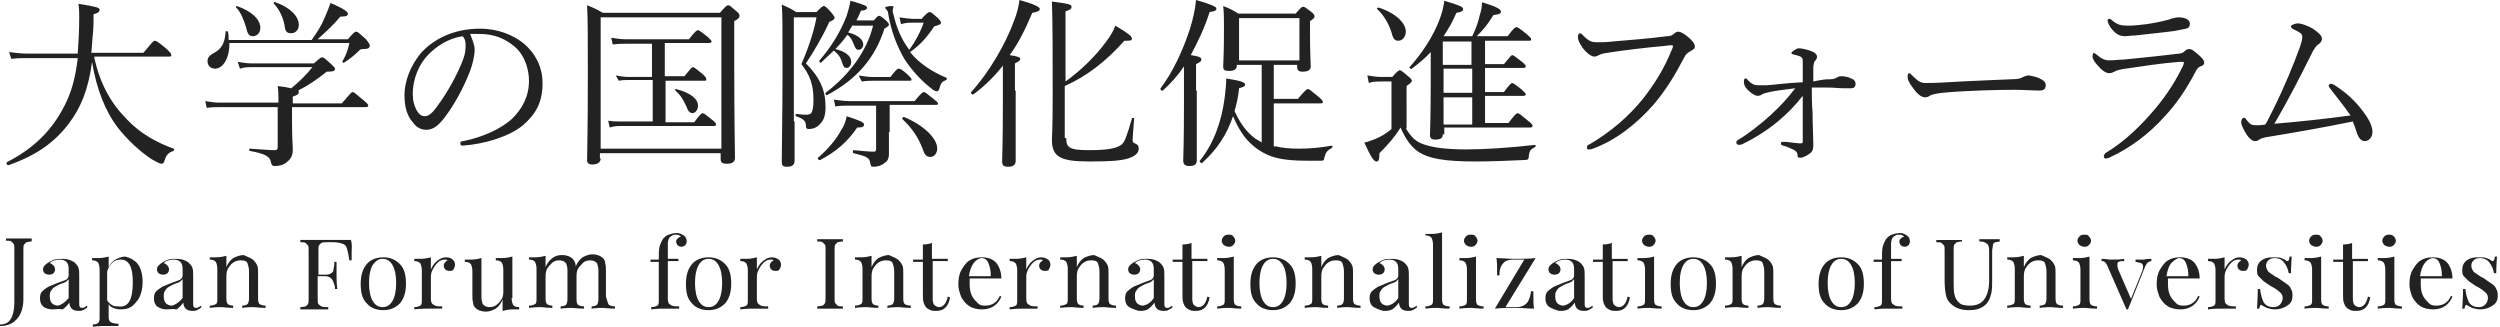 <svg id="レイヤー_1" xmlns="http://www.w3.org/2000/svg" viewBox="0 0 331.3 43.3"><style>.st0{fill:#222}</style><path class="st0" d="M12.5 7.7c.8 3.5 2.2 6 4.4 8.2 1.7 1.8 3.9 3 6.1 3.8.1 0 .1.2 0 .3-.7.2-1 .6-1.2 1.3-.1.3-.2.4-.4.4s-.6-.2-1.3-.6c-1.7-1.1-3.4-2.8-4.5-4.2-1.6-2.1-2.8-5-3.4-8.7-.5 3.7-1.5 6.1-3.1 8.2-1.9 2.5-4.3 4.2-8 5.5-.2 0-.3-.3-.2-.4 3.7-1.9 6-4.3 7.6-7.4.9-1.7 1.5-3.7 1.8-6.4H3.5c-.7 0-1.2 0-2 .1l-.3-.9c.9.1 1.5.2 2.3.2h6.8c.1-1.4.2-3 .2-4.8 0-.6 0-1-.1-1.8 2.4.4 2.8.5 2.8.8 0 .2-.1.4-.8.6 0 .9 0 1.8-.1 2.7s-.1 1.6-.2 2.4H19c1.2-1.4 1.3-1.6 1.5-1.6.2 0 .4.1 1.6 1.1.5.5.6.6.6.8 0 .2-.1.2-.3.2h-9.9zm29.1.7c.8-.7.9-.8 1.1-.8.2 0 .3.1 1.2.9.4.4.5.5.5.6 0 .3-.2.4-1.1.4-1.4 1.1-2.4 1.8-3.8 2.5.1 0 .1.1.1.2 0 .2-.1.4-.8.6v.9h6.5c1.1-1.3 1.3-1.5 1.4-1.5.2 0 .3.1 1.5 1.1.6.5.6.6.6.7s-.1.2-.3.2h-9.8v1.9c0 2.4.1 3 .1 3.8 0 .7-.3 1.2-.7 1.5-.4.4-1 .6-1.7.6-.3 0-.4-.1-.5-.5-.1-.7-.6-1.1-2.8-1.5-.1 0-.1-.3 0-.3 1.6.1 2.6.2 3.3.2.3 0 .4-.1.4-.4v-5.3H29c-.5 0-1 0-1.6.1l-.2-.9c.7.1 1.2.2 1.8.2h7.9c0-1.2 0-1.5-.1-2.2.8.1 1.4.2 1.8.3 1.2-1 2-1.8 2.8-2.8h-8c-.6 0-1 0-1.6.2l-.3-.9c.7.1 1.1.2 1.8.2h8.3zM30.4 5.8c0 2-.9 3.3-1.9 3.3-.6 0-1-.4-1-1 0-.4.2-.7.7-1 1.2-.6 1.6-1.4 1.7-2.9 0-.1.2-.1.3 0 .1.4.1.7.1 1.1h11c.7-1 1.3-1.9 1.7-2.9.3-.7.6-1.4.8-2 1.9.8 2.3 1.2 2.3 1.4 0 .3-.2.4-1 .4-.9 1.1-2 2.1-3 3h4c.8-.9.9-1 1.1-1s.3.1 1.3 1c.4.5.5.7.5.8 0 .4-.2.5-.9.5-.3 0-.4.1-.5.2-.5.5-1.2 1.1-2 1.6-.1.1-.3-.1-.2-.2.4-.7.7-1.4.9-2.4H30.4zm2.2-2.2c-.3-1-.7-2-1.3-2.6-.1-.1 0-.2.1-.2 2 .7 3.1 1.8 3.1 2.9 0 .6-.4 1.1-1 1.1-.5 0-.7-.3-.9-1.2zm5.1-.3c-.2-1-.7-2.1-1.4-2.8-.1-.1 0-.3.2-.2 2 .7 3.1 1.9 3.1 3 0 .6-.4 1.1-1 1.1s-.8-.2-.9-1.1zm25.2 3.3c0 .8-.3 2-.6 2.8-.9 2.3-2.1 4.5-3.4 6.2-.7.9-1.4 1.6-2.4 1.6-.7 0-1.3-.3-1.8-1-.7-.8-1.1-1.9-1.1-3.6 0-1.8.8-4 2.3-5.7 1.6-1.7 4.2-3.1 7.7-3.1 2.5 0 4.4.9 5.6 1.8 1.9 1.5 2.7 3.5 2.7 5.4 0 2.7-1 4.2-2.6 5.6-1.8 1.5-5.1 2.5-8 2.7-.2 0-.3-.1-.3-.3 0-.2.1-.3.4-.3 2.5-.5 5-1.6 6.5-3 1.3-1.3 2.2-2.9 2.2-5 0-1.4-.5-3.4-2-4.6-1.1-.9-2.5-1.6-4.5-1.6h-1.3c.3.8.6 1.4.6 2.1zm-6.1.6c-1.3 1.3-2.1 3.3-2.1 5.2 0 1 .2 1.6.5 2.2.3.5.6.8 1.1.8.5 0 1-.4 1.7-1.4 1.4-1.9 2.7-4.3 3.4-6.2.3-.8.3-1.4.3-1.9 0-.6-.2-.9-.4-1.1-2 .3-3.5 1.4-4.5 2.4zM79.6 21c0 .5-.4.8-1.1.8-.5 0-.7-.2-.7-.6 0-1.3.1-3.1.1-11.6 0-4.7 0-6.9-.1-8.9.8.3 1.2.5 2.1 1h15.5c.8-.9.9-1 1.1-1 .2 0 .3.1 1.1.8.4.3.4.5.4.6 0 .2-.1.4-.7.7V8c0 8.3.1 11.8.1 12.9 0 .6-.4.8-1.1.8-.6 0-.8-.2-.8-.6v-.8h-16v.7zm16-18.7h-16v17.4h16V2.3zm-9.2 3.5h-3.6c-.5 0-.9 0-1.6.1L81 5c.7.1 1.2.2 1.8.2h8.5c.8-1 1-1.2 1.2-1.2.1 0 .3.1 1.3.9.4.4.5.5.5.6 0 .1-.1.2-.3.2h-5.9v4.4h2.6c.8-1 1-1.2 1.1-1.2.2 0 .3.1 1.3.9.4.4.5.5.5.7s-.1.2-.3.2h-5.1v5.5H92c.8-1.1 1-1.2 1.1-1.2.2 0 .3.1 1.3.9.4.3.5.5.5.6s-.1.2-.3.2H82.3c-.5 0-.9 0-1.5.2l-.2-.9c.7.1 1.2.1 1.8.1h4.1v-5.5h-3.1c-.5 0-.9 0-1.4.1l-.4-.7c.6.1 1.1.2 1.7.2h3.1V5.8zm4.6 8.4c-.4-.9-.8-1.6-1.5-2.2-.1-.1 0-.2.1-.2 1.9.5 2.9 1.3 2.9 2.2 0 .5-.3 1-.8 1-.3-.1-.5-.2-.7-.8zm14.3 1.9v5.2c0 .6-.4.8-1 .8s-.7-.2-.7-.7c0-2.1.1-6.5.1-12.1 0-6 0-7.3-.1-8.7.8.4 1.2.5 1.9 1h2.7c.7-.7.8-.8 1-.8.1 0 .3.1 1 .9.3.4.4.5.4.7 0 .1-.2.3-.7.5-.9 2-2.1 4-3.1 5.5 1.9 1.9 2.6 3.6 2.6 5.8 0 1-.2 1.7-.7 2.2-.4.5-1 .7-1.5.7-.3 0-.4-.1-.4-.4 0-.6-.2-.9-1.3-1.3-.1 0-.1-.3 0-.3.8.1 1.1.1 1.4.1.3 0 .5-.1.6-.2.2-.3.3-.8.3-1.8 0-2-.5-3.3-1.6-4.7 1-2.3 1.7-4.5 2-6.2h-3v13.8zm3.1 4.8c1.3-1.1 2.4-2.4 3.1-3.7.4-.6.6-1.2.7-1.8 1.8.6 2.3.8 2.3 1.1s-.2.4-.9.4c-1.3 1.9-2.8 3.2-4.9 4.3-.2.1-.4-.2-.3-.3zM113 3.3c-.2.3-.4.7-.6 1 1.2.3 2 .9 2 1.6 0 .4-.3.7-.6.7s-.4-.1-.6-.6c-.3-.7-.4-1-.9-1.4-.5.7-1 1.3-1.6 1.9 1.3.3 2.1.9 2.1 1.7 0 .5-.3.8-.6.8s-.4-.1-.6-.7c-.2-.7-.5-1.1-1.1-1.6-.5.5-1.1 1-1.7 1.6-.1.1-.3-.2-.2-.3 1.5-1.7 2.8-3.8 3.6-5.9.2-.7.4-1.3.5-2 1.8.5 2.2.7 2.2.9 0 .2-.2.4-.8.4-.2.5-.4.9-.6 1.3h2.3c.5-.6.6-.6.7-.6s.2 0 .9.6c.3.3.4.4.4.6 0 .1-.1.2-.6.5-1.2 3.8-3.6 6.7-7.6 8.8-.1.1-.3-.2-.2-.3 3.2-2.4 5.5-5.6 6.3-8.9H113zm4.8 14.2v2.9c0 .6-.2 1-.6 1.2-.3.3-.9.5-1.4.5-.4 0-.4-.1-.5-.6-.1-.6-.5-.8-2.2-1.2-.1 0-.1-.4 0-.4 1.2.1 2 .2 2.7.2.2 0 .3-.1.3-.3V14h-3.6c-.6 0-1.1 0-1.8.1l-.2-.9c.8.1 1.4.2 2.1.2h8.6c.9-1.1 1.1-1.2 1.2-1.2.2 0 .3.1 1.3.9.5.4.6.5.6.6 0 .2-.1.2-.3.2h-6.1v3.6zm-4-7.5c.7.1 1.2.2 1.8.2h2.4c.7-.9.9-1.1 1.1-1.1.2 0 .4.1 1.2.8.3.3.5.5.5.6 0 .2-.1.2-.3.2h-4.7c-.5 0-.9 0-1.6.1l-.4-.8zm8.4-7.6c.7-.7.8-.8 1-.8.2 0 .3.1 1.1.8.3.3.4.5.4.6 0 .2-.2.3-.9.5-1 1.5-1.9 2.5-3.2 3.4 1.2 1.5 2.9 2.6 4.8 3.4.1 0 .1.2 0 .3-.5.2-.7.3-.9 1.1-.1.3-.2.4-.3.4-.2 0-.5-.1-.8-.4-1.3-1-2.5-2.3-3.5-3.8-1-1.7-1.8-3.7-2.2-6.1 0-.2-.1-.4-.2-.5-.1-.1-.2-.2-.2-.3 0-.1.5-.2.8-.2.2 0 .3 0 .3.1s-.1.3-.1.5c0 .1 0 .3.1.5.4 1.8 1.1 3.4 2.1 4.7.8-1.1 1.5-2.4 1.9-3.6H121c-.6 0-.9 0-1.6.2l-.2-.9c.9.1 1.2.2 1.9.2h1.1zm.1 17.4c-.6-1.6-1.5-2.9-2.7-4-.1-.1 0-.3.2-.3 2.6 1.1 4.4 2.8 4.4 4.2 0 .6-.4 1.1-.9 1.1s-.8-.3-1-1zm12.3-7.8v9.3c0 .6-.4.8-1 .8s-.8-.2-.8-.7c0-.5.1-2.2.1-7.9V8.7c-1.1 1.4-2.4 2.7-3.9 3.8-.1.1-.4-.1-.3-.3 2.3-2.5 4.6-6.4 5.7-9.5.4-1 .6-1.9.7-2.7 1.8.5 2.7.9 2.7 1.2 0 .2-.3.4-1 .5-.9 2.1-1.8 4-3 5.6 1.2.2 1.4.3 1.4.5s-.1.3-.7.6V12zm6.7 6.3c0 1.2.3 1.6 3 1.6 2.8 0 3.8-.3 4.4-.8.3-.3.6-.9 1.3-3.4 0-.1.3-.1.3 0-.1 1.5-.2 2.3-.2 2.7 0 .4 0 .5.3.6.4.2.5.3.5.7 0 .6-.5 1-1.4 1.3-1 .3-2.4.4-5.1.4-3.9 0-5-.6-5-2.9 0-.4.1-1.5.1-5.7 0-5.8 0-9.4-.1-12.6 2.3.3 2.6.4 2.6.7 0 .2-.1.4-.8.6v9.3c2.1-1.5 4.1-3.5 5.4-5.3.6-.8 1-1.5 1.2-2.1 1.7 1 2.2 1.4 2.2 1.7 0 .3-.2.3-1 .3-2.5 2.8-5 4.7-7.9 6v6.9zm17.3-6.3v9.2c0 .6-.3.8-1 .8-.5 0-.8-.2-.8-.7 0-.5.1-2.2.1-7.8V8.8c-.8 1.2-1.8 2.3-2.8 3.2-.1.1-.4-.1-.3-.3 1.6-2.1 3-5.1 3.9-7.9.4-1.3.7-2.6.8-3.8 1.8.5 2.7.9 2.7 1.1 0 .3-.2.4-.9.5-.7 2.2-1.6 4-2.5 5.7 1.2.2 1.4.3 1.4.6 0 .2-.1.3-.7.6V12zm10.5 7.4c.8.2 1.8.3 3 .3 1.4 0 2.7-.1 4.4-.4.1 0 .1.2 0 .3-.7.4-.8.6-1 1.3 0 .3-.1.4-.4.4h-1.8c-3.4 0-5-.4-6.6-1.5-1.4-1-2.3-2.1-3.3-4.4-.8 2.4-2.1 4.4-4.1 6.2-.1.1-.4-.2-.3-.3 1.8-2.2 2.9-5.2 3.3-8.4.1-.9.2-1.7.2-2.5 1.9.3 2.5.5 2.5.8 0 .2-.1.3-.8.5-.1 1.1-.3 2-.6 3 .8 1.8 1.7 2.9 2.8 3.7.3.2.6.3.8.5V8.6h-3.3v.1c0 .5-.4.7-1 .7s-.8-.1-.8-.6c0-.6.1-1.5.1-4.9 0-1.5 0-2.1-.1-3.1.8.3 1.2.5 2 1h7.6c.7-.8.8-.9 1-.9.2 0 .3.1 1.1.7.4.3.4.5.4.6 0 .1-.1.3-.6.6v1.5c0 2.8.1 4.1.1 4.5 0 .5-.4.7-1.1.7-.5 0-.7-.2-.7-.6v-.3h-3.1v4.5h3.2c1-1.2 1.2-1.3 1.3-1.3.2 0 .3.1 1.4 1 .5.4.6.6.6.7 0 .2-.1.2-.3.2h-6.2v5.7zm3.1-17h-8V8h8V2.4zM186.3 17c.7 1.2 1.4 1.8 2.3 2.1 1.1.4 2.7.7 5.8.7 2.2 0 5.6-.2 9-.6.1 0 .2.2 0 .3-.6.3-.7.5-.8 1.1 0 .5-.1.6-.5.6-1.8.1-4.8.2-6.6.2-4.1 0-6.1-.4-7.4-1.2-1-.6-1.8-1.7-2.5-3.3-.8 1.3-1.6 2.2-2.8 3.4 0 .9-.1 1.1-.4 1.1-.3 0-.7-.5-1.6-2.5.5-.1.9-.3 1.5-.5.7-.3 1.4-.7 2.1-1.3v-6.3H183c-.6 0-1.1 0-1.6.2l-.2-1c.7.1 1.2.2 1.9.2h1.4c.7-.8.9-.9 1-.9.1 0 .3.1 1.1.8.4.3.5.5.5.6s-.1.3-.7.7V17zm-1.9-12.7c-.3-1-1-2.3-1.9-3.1-.1-.1.1-.2.2-.2 2.4.8 3.6 2.1 3.6 3.2 0 .6-.4 1.2-1 1.2-.5 0-.7-.3-.9-1.1zm6.8 13.5c0 .5-.3.7-1 .7-.5 0-.7-.2-.7-.6 0-.5.1-2.1.1-7.1V6.9c-.7.8-1.6 1.5-2.5 2.2-.1.1-.4-.1-.3-.2 1.7-1.9 3.2-4.2 4-6.4.3-.8.5-1.6.6-2.4 2 .6 2.5.8 2.5 1.1 0 .3-.3.4-.9.5-.5 1.2-1.1 2.2-1.7 3.1h3.8c.5-1 .8-1.9 1-2.8.2-.6.3-1.2.3-1.7 1.7.5 2.5.9 2.5 1.2 0 .3-.2.4-1 .5-.7 1.2-1.4 2-2.2 2.8h4.1c.8-1.1 1-1.2 1.2-1.2.1 0 .3.1 1.3.9.4.4.6.5.6.7 0 .2-.1.2-.3.2h-5.8v3.1h2.5c.8-1 1-1.2 1.1-1.2.1 0 .3.1 1.3.9.4.3.5.5.5.6 0 .1-.1.2-.3.2h-5.1v3.2h2.5c.8-1.1 1-1.2 1.1-1.2.1 0 .3.1 1.3.9.4.4.5.5.5.6 0 .1-.1.2-.3.2h-5.1v3.6h3.1c.9-1.2 1.1-1.3 1.2-1.3.2 0 .3.1 1.4 1 .5.4.6.5.6.7 0 .1-.1.2-.3.2h-11.4v.9zm0-12.3v3.1h3.8V5.5h-3.8zm3.9 6.8V9.1h-3.8v3.2h3.8zm0 4.2v-3.6h-3.8v3.6h3.8zm15.2 3c0-.2.1-.3.4-.4 2.7-1.6 5.1-3.6 7.1-6.1 1.7-2.2 2.8-4.1 3.7-6.3.1-.2.2-.4.2-.6 0-.1-.1-.1-.2-.1s-.4 0-1 .1c-2.4.2-5.6.6-7.5.9-.7.1-.9.2-1.1.3-.2.1-.4.2-.6.2-.4 0-1-.4-1.6-1.2-.4-.6-.6-1-.6-1.4 0-.4.2-.5.3-.5.1 0 .3.2.5.4.7.7 1.1.8 1.7.8.6 0 1.2 0 2.1-.1 2.4-.2 4.9-.4 7.2-.7.4 0 .7-.1.9-.3.2-.2.4-.3.6-.3.3 0 .7.2 1.3.7.6.5.9.9.9 1.3 0 .3-.3.4-.6.6-.4.2-.6.4-.8.8-1.2 2.3-2.4 4.3-4.1 6.3-2.3 2.6-5 4.7-8 5.8-.2.1-.4.1-.5.1-.2.1-.3-.1-.3-.3zm32.3-9c.3 0 .6-.1.8-.2.1-.1.3-.2.6-.2.4 0 1 .1 1.3.3.4.1.6.4.6.7 0 .4-.2.6-.6.6h-.8c-.8 0-1.5-.1-2.4-.1h-2c0 1.1 0 2.1.1 3.3 0 1.6.1 3.4.1 4.1 0 .6 0 .9-.3 1.2-.3.3-1 .7-1.4.7-.3 0-.4 0-.4-.4 0-.3-.2-.5-.6-.7-.4-.2-.9-.4-1.3-.5-.2 0-.3-.2-.3-.3 0-.1.1-.2.2-.2h.5c.8.1 1.6.2 1.8.2.3 0 .4 0 .4-.2v-6.1c-1 1.3-2.1 2.4-3.3 3.4-1.3 1.1-3.2 2.3-4.7 3-.2.1-.4.1-.5.1-.1 0-.3-.1-.3-.3 0-.2.1-.3.3-.4 1.2-.7 3-2.1 4.3-3.3 1.4-1.3 2.2-2.2 3.2-3.5-1.5.2-2.5.3-3.4.5-.5.1-.8.2-1 .3-.1.1-.3.2-.6.2s-.8-.3-1.3-.8c-.4-.4-.5-.7-.5-1.1 0-.3.1-.4.2-.4s.2 0 .3.2c.6.6.9.7 1.4.7h1.1c1.5-.1 2.6-.3 4.8-.4V8.2c0-.4 0-.5-.3-.7-.2-.1-.6-.2-1-.3-.1 0-.2-.1-.2-.2s.2-.2.3-.3c.3-.2.5-.3.7-.3.4 0 1.2.2 1.7.4s.7.5.7.7c0 .2-.1.4-.3.6-.1.1-.1.2-.2.7v2c1-.2 1.4-.3 2.3-.3zm12.5 2.4c-.5 0-1.1-.5-1.7-1.4-.3-.4-.6-.9-.6-1.2 0-.3 0-.6.2-.6.1 0 .2.1.4.3.8.8 1.2 1 1.7 1s1.4 0 3-.1c3.3-.2 6.5-.3 8.5-.4.8 0 1.2-.1 1.5-.3.2-.1.5-.2.7-.2.2 0 .6.1 1 .2 1.1.4 1.3.7 1.3 1.1 0 .5-.3.7-.8.7-.9 0-2.2-.1-3.4-.1-2.1 0-6.4.1-9.5.4-.8.1-1.4.2-1.7.4-.1.1-.3.2-.6.2zm23.7 7.8c0-.1.1-.3.2-.4 2.5-1.5 4.7-3.6 6.7-6 1.5-1.8 2.7-3.7 3.6-5.6.1-.2.1-.4.1-.4 0-.1 0-.1-.1-.1h-.5c-2.6.2-5 .6-7.1.9-.7.1-1.2.2-1.5.4-.2.1-.4.2-.7.2-.4 0-1-.4-1.4-.9-.5-.5-.8-1-.8-1.3 0-.3.1-.5.2-.5 0 0 .1.1.3.2.7.6 1.1.8 1.8.8.6 0 1.2-.1 1.8-.1 2-.2 5-.5 7.4-.8.2 0 .5-.1.7-.3.1-.1.3-.3.6-.3.4 0 .7.3 1.4.9.4.4.6.6.6.9 0 .3-.2.4-.5.5-.3.1-.5.4-.7.8-1.1 2.1-2.4 4.1-4.1 5.9-1.9 2.1-4.4 4.1-7.3 5.4-.2.1-.4.1-.5.1 0 0-.2 0-.2-.3zm11.4-17.6c0 .4-.1.6-.5.7l-1.5.3c-1.4.2-3.6.4-5.2.6-.5 0-1.1.1-1.4.1-.7 0-1.2-.3-1.7-.9-.3-.3-.6-.9-.6-1.2 0-.1.1-.2.2-.2s.2 0 .4.2c.7.6 1.2.7 2.1.7.4 0 .8 0 1.6-.1 1.2-.1 2.7-.4 3.8-.7.3-.1.5-.2.7-.2.2-.1.5-.1.7-.1.7 0 1.4.3 1.4.8zM309 12c-.3-.4-.4-.5-.4-.6s.1-.3.3-.3c.2 0 .3.1.5.2 1.9 1.2 3.2 2.6 4.2 4.1.6.9.8 1.6.8 2.1 0 .7-.5 1.2-1 1.2s-.8-.4-1-.9c-.2-.6-.4-1.2-.6-1.7-3.9.8-7.9 1.5-11.6 2.1-.4.1-.7.2-.8.3-.1.1-.3.2-.6.2s-.8-.4-1.1-.9c-.3-.5-.7-1.2-.7-1.6 0-.4.2-.6.4-.6.1 0 .2.1.4.4.4.5.6.6 1.2.6.3 0 .7 0 1.2-.1.4-.6.6-1.2.9-1.7 1.7-3.4 2.9-6.4 3.7-8.6.2-.6.3-1 .3-1.3 0-.2-.1-.5-.4-.6-.2-.2-.6-.3-.9-.5-.1-.1-.2-.1-.2-.3 0-.2.6-.4.9-.4.5 0 1.3.3 2 .7.7.5 1.2.9 1.2 1.3s-.2.6-.5.8c-.2.1-.6.6-1 1.5-1.6 3.2-3.1 6.1-4.8 9 3.5-.3 6.4-.6 10.1-1.1-1-1.4-1.8-2.4-2.5-3.3zM0 43c.6 0 1.1-.2 1.4-.7.3-.4.5-1.2.5-2.2V33c0-.3 0-.6-.1-.7l-.3-.3c-.1-.1-.4-.1-.7-.1v-.3h3.4v.4c-.3 0-.6.1-.7.1l-.3.3c-.1.1-.1.4-.1.7v6.6c0 .6-.1 1-.2 1.4-.2.6-.5 1.1-1 1.5-.5.4-1.1.6-1.9.6V43zm5.7-2.4c-.3-.3-.4-.6-.4-1.1 0-.4.1-.7.3-.9s.5-.4.8-.6c.3-.1.7-.3 1.2-.5s.9-.3 1.1-.4c.2-.1.4-.3.4-.6v-.8c0-.5-.1-.8-.3-1-.2-.2-.5-.3-.9-.3-.6 0-1.1.2-1.3.5.2 0 .3.1.5.3.1.1.2.3.2.5s-.1.4-.2.5c-.1.1-.3.2-.6.2s-.4-.1-.6-.2c-.1-.1-.2-.3-.2-.5s.1-.4.2-.5.3-.3.5-.4c.2-.1.5-.3.8-.4s.7-.1 1.1-.1c.7 0 1.2.2 1.6.5.2.2.4.4.5.7.1.3.1.6.1 1.1v3.6c0 .2 0 .4.1.5.1.1.2.1.3.1.1 0 .2 0 .3-.1.1 0 .2-.1.3-.2l.1.2c-.2.2-.4.3-.6.4-.2.1-.4.1-.6.1-.4 0-.7-.1-.9-.3-.2-.2-.3-.5-.3-.8-.3.4-.6.7-.9.9-.5-.1-.9 0-1.4 0-.5 0-1-.2-1.2-.4zm3.4-1.1V37l-.3.3c-.1.1-.4.2-.7.3-.3.1-.6.3-.8.4-.2.1-.4.3-.5.5-.2.2-.2.5-.2.8 0 .4.1.7.3.9.2.2.5.3.8.3.4-.1.9-.4 1.4-1zm8.6-5c.4.2.7.6.9 1.1.2.5.3 1.1.3 1.7 0 .7-.1 1.3-.3 1.8-.2.6-.6 1-1 1.4-.5.4-1 .5-1.7.5-.3 0-.7-.1-.9-.2-.3-.1-.5-.3-.6-.5V42c0 .4.1.6.3.7.2.1.5.2 1 .2v.3h-1.9c-.2 0-.7 0-1.5.1V43c.3 0 .6-.1.7-.2.1-.1.2-.3.2-.6v-6.5c0-.4-.1-.7-.2-.9-.2-.2-.4-.3-.8-.3v-.3h.8c.6 0 1-.1 1.4-.2v1.4c.2-.4.5-.8.9-1 .4-.2.8-.4 1.3-.4.3.1.8.2 1.1.5zm-.1 2.9c0-2-.5-3-1.6-3-.4 0-.8.1-1.1.4-.3.3-.6.7-.7 1.2v3.8c.1.2.3.4.6.6s.5.2.9.2c1.3.2 1.9-.9 1.9-3.2zm3.2 3.2c-.3-.3-.4-.6-.4-1.1 0-.4.1-.7.3-.9s.5-.4.8-.6c.3-.1.7-.3 1.2-.5s.9-.3 1.1-.4c.2-.1.4-.3.4-.6v-.8c0-.5-.1-.8-.3-1-.2-.2-.5-.3-.9-.3-.6 0-1.1.2-1.3.5.2 0 .3.1.5.3.1.1.2.3.2.5s-.1.4-.2.5c-.1.1-.3.2-.6.2s-.4-.1-.6-.2c-.1-.1-.2-.3-.2-.5s.1-.4.2-.5.3-.3.5-.4c.2-.1.5-.3.8-.4s.7-.1 1.1-.1c.7 0 1.2.2 1.6.5.2.2.4.4.5.7.1.3.1.6.1 1.1v3.6c0 .2 0 .4.1.5.1.1.2.1.3.1.1 0 .2 0 .3-.1.1 0 .2-.1.3-.2l.1.2c-.2.2-.4.3-.6.4-.2.1-.4.1-.6.1-.4 0-.7-.1-.9-.3-.2-.2-.3-.5-.3-.8-.3.4-.6.7-.9.9-.5-.1-.9 0-1.4 0-.5 0-.9-.2-1.2-.4zm3.4-1.1V37l-.3.3c-.1.1-.4.2-.7.3-.3.1-.6.3-.8.4-.2.1-.4.3-.5.5-.2.2-.2.5-.2.8 0 .4.1.7.3.9.2.2.5.3.8.3.4-.1.9-.4 1.4-1zm9.5-4.9c.2.2.3.4.4.6.1.3.1.6.1 1v3.4c0 .4.1.6.2.7.2.1.4.2.8.2v.3c-.8 0-1.4-.1-1.6-.1s-.8 0-1.5.1v-.3c.3 0 .6-.1.7-.2.1-.1.2-.4.2-.7V36c0-.5-.1-.8-.2-1.1-.1-.3-.4-.4-.9-.4-.4 0-.7.1-1 .3s-.5.5-.7.8c-.2.4-.2.8-.2 1.2v2.8c0 .4.1.6.2.7.1.1.4.2.7.2v.3c-.8 0-1.3-.1-1.5-.1s-.8 0-1.6.1v-.3c.4 0 .6-.1.8-.2.2-.1.2-.4.2-.7v-4c0-.4-.1-.7-.2-.9-.2-.2-.4-.3-.8-.3v-.3h.8c.6 0 1-.1 1.4-.2v1.5c.2-.5.5-.9.9-1.2.4-.2.9-.4 1.4-.4.6.3 1.1.4 1.4.8zm12.9-1.2v1.1h-.3c-.1-.7-.2-1.1-.3-1.5s-.3-.6-.6-.7c-.3-.1-.7-.2-1.2-.2h-.9c-.3 0-.6 0-.7.1s-.2.1-.3.3c-.1.1-.1.4-.1.7v3.2h1c.3 0 .6-.1.7-.2.2-.1.3-.3.3-.5s.1-.4.1-.7v-.3h.3v1.8c0 .4 0 1 .1 1.8h-.3c0-.1 0-.3-.1-.6s-.2-.6-.4-.8-.5-.3-.8-.3h-1v3c0 .3 0 .6.1.7.1.1.2.2.4.3.2.1.5.1.9.1v.3h-3.7v-.3c.3 0 .6-.1.7-.1.1-.1.2-.1.3-.3.1-.1.1-.4.1-.7v-6.4c0-.3 0-.6-.1-.7l-.3-.3c-.1-.1-.4-.1-.7-.1v-.3h6.7c.2.6.1 1.1.1 1.6zM53 35c.6.6.8 1.5.8 2.6 0 1.2-.3 2-.8 2.6-.6.6-1.3.9-2.2.9s-1.7-.3-2.2-.9c-.6-.6-.8-1.4-.8-2.6 0-1.2.3-2 .8-2.6s1.3-.9 2.2-.9 1.6.3 2.2.9zm-3.6.1c-.3.5-.5 1.3-.5 2.4 0 1.1.2 1.9.5 2.4s.7.8 1.3.8 1-.3 1.3-.8.5-1.3.5-2.4c0-1.1-.2-1.9-.5-2.4s-.7-.8-1.3-.8-.9.3-1.3.8zm10.6-.7c.2.2.3.4.3.7 0 .2-.1.4-.2.6-.1.2-.3.2-.6.2-.2 0-.4-.1-.5-.2-.1-.1-.2-.3-.2-.5 0-.3.2-.5.5-.7-.1-.1-.2-.1-.3-.1-.4 0-.7.1-1 .4s-.5.6-.7 1c-.2.4-.2.7-.2 1.1v2.7c0 .4.1.7.4.8.2.2.6.2 1.1.2v.3h-2.1c-.2 0-.8 0-1.6.1v-.3c.4 0 .6-.1.8-.2.2-.1.2-.4.2-.7v-4c0-.4-.1-.7-.2-.9-.2-.2-.4-.3-.8-.3v-.3h.8c.6 0 1-.1 1.4-.2v1.6c.2-.4.4-.8.8-1.1.4-.3.7-.5 1.2-.5.4 0 .7.1.9.3zm7.8 5.1c0 .4.1.7.2.9s.4.3.8.3v.3H68c-.6 0-1 .1-1.4.2v-1.5c-.2.5-.5.9-.9 1.2-.4.2-.8.4-1.3.4-.6 0-1.1-.2-1.4-.5-.2-.2-.3-.4-.3-.7-.1-.3-.1-.6-.1-1v-3.2c0-.4-.1-.7-.2-.9-.2-.2-.4-.3-.8-.3v-.3h.8c.6 0 1-.1 1.4-.2v5c0 .3 0 .6.1.8 0 .2.1.4.3.5.1.1.4.2.7.2.3 0 .7-.1.9-.3.3-.2.5-.5.7-.8s.2-.7.2-1.2v-2.7c0-.4-.1-.7-.2-.9-.2-.2-.4-.3-.8-.3v-.3h.8c.6 0 1-.1 1.4-.2v5.5zm12.9.9c.2.1.4.2.8.2v.3c-.8 0-1.4-.1-1.6-.1s-.8 0-1.5.1v-.3c.3 0 .6-.1.7-.2.1-.1.2-.4.2-.7V36c0-.3 0-.6-.1-.8 0-.2-.1-.4-.3-.5-.1-.1-.4-.2-.7-.2-.3 0-.7.1-.9.3s-.5.5-.7.8c-.2.4-.2.7-.2 1.2v2.9c0 .4.1.6.2.7.2.1.4.2.8.2v.3c-.8 0-1.4-.1-1.6-.1s-.8 0-1.5.1v-.3c.3 0 .6-.1.7-.2.1-.1.2-.4.2-.7V36c0-.3 0-.6-.1-.8 0-.2-.1-.4-.3-.5-.1-.1-.4-.2-.7-.2-.3 0-.7.1-.9.3s-.5.5-.7.8c-.2.4-.2.8-.2 1.2v2.8c0 .4.1.6.2.7.1.1.4.2.7.2v.3c-.8 0-1.3-.1-1.5-.1s-.8 0-1.6.1v-.3c.4 0 .6-.1.8-.2.2-.1.2-.4.2-.7v-4c0-.4-.1-.7-.2-.9-.2-.2-.4-.3-.8-.3v-.3h.8c.6 0 1-.1 1.4-.2v1.5c.2-.5.5-.9.9-1.2.4-.3.8-.4 1.3-.4.6 0 1.1.2 1.4.5.2.2.4.6.4 1 .2-.5.5-.9.9-1.2.4-.2.8-.4 1.3-.4.6 0 1.1.2 1.4.5.2.2.3.4.3.7.1.3.1.6.1 1v3.4c.2.7.3 1 .4 1.1zm9.9-9.2c.3.2.4.5.4.8 0 .2-.1.4-.2.5-.1.1-.3.2-.5.2s-.4-.1-.5-.2c-.1-.1-.2-.3-.2-.5s.1-.3.2-.4c.1-.1.2-.2.4-.2 0-.1-.1-.2-.2-.2-.1-.1-.3-.1-.4-.1-.2 0-.4 0-.5.1-.2.1-.3.2-.4.3-.1.2-.2.4-.2.8v2h1.4v.3h-1.4v5c0 .4.1.7.4.8.2.2.6.2 1.1.2v.3h-2.1c-.2 0-.8 0-1.6.1v-.3c.4 0 .6-.1.8-.2.2-.1.2-.4.2-.7v-5.1h-1.1v-.3h1.1c0-.8 0-1.3.1-1.7.1-.4.3-.8.5-1.1.2-.2.4-.4.7-.5.3-.1.6-.2.9-.2.4-.1.8.1 1.1.3zm5.5 3.8c.6.6.8 1.5.8 2.6 0 1.2-.3 2-.8 2.6-.6.6-1.3.9-2.2.9s-1.7-.3-2.2-.9c-.6-.6-.8-1.4-.8-2.6 0-1.2.3-2 .8-2.6s1.3-.9 2.2-.9 1.6.3 2.2.9zm-3.5.1c-.3.5-.5 1.3-.5 2.4 0 1.1.2 1.9.5 2.4s.7.8 1.3.8 1-.3 1.3-.8.5-1.3.5-2.4c0-1.1-.2-1.9-.5-2.4s-.7-.8-1.3-.8-1 .3-1.3.8zm10.6-.7c.2.2.3.4.3.7 0 .2-.1.4-.2.6-.1.2-.3.2-.6.2-.2 0-.4-.1-.5-.2-.1-.1-.2-.3-.2-.5 0-.3.2-.5.5-.7-.1-.1-.2-.1-.3-.1-.4 0-.7.1-1 .4s-.5.6-.7 1c-.2.4-.2.7-.2 1.1v2.7c0 .4.1.7.4.8.2.2.6.2 1.1.2v.3h-2.1c-.2 0-.8 0-1.6.1v-.3c.4 0 .6-.1.8-.2.2-.1.2-.4.2-.7v-4c0-.4-.1-.7-.2-.9-.2-.2-.4-.3-.8-.3v-.3h.8c.6 0 1-.1 1.4-.2v1.6c.2-.4.4-.8.8-1.1.4-.3.7-.5 1.2-.5.3 0 .6.1.9.3zm8.5-2.4c-.3 0-.6.1-.7.1l-.3.3c-.1.1-.1.4-.1.7v6.4c0 .3 0 .6.1.7l.3.3c.1.1.4.1.7.1v.3h-3.4v-.3c.3 0 .6-.1.7-.1.1-.1.2-.1.3-.3.1-.1.1-.4.1-.7v-6.4c0-.3 0-.6-.1-.7l-.3-.3c-.1-.1-.4-.1-.7-.1v-.3h3.4v.3zm7.5 2.6c.2.2.3.4.4.6.1.3.1.6.1 1v3.4c0 .4.1.6.2.7.2.1.4.2.8.2v.3c-.8 0-1.4-.1-1.6-.1s-.8 0-1.5.1v-.3c.3 0 .6-.1.7-.2.1-.1.2-.4.2-.7V36c0-.5-.1-.8-.2-1.1-.1-.3-.4-.4-.9-.4-.4 0-.7.1-1 .3s-.5.5-.7.8c-.2.4-.2.8-.2 1.2v2.8c0 .4.1.6.2.7.1.1.4.2.7.2v.3c-.8 0-1.3-.1-1.5-.1s-.8 0-1.6.1v-.3c.4 0 .6-.1.8-.2.2-.1.2-.4.2-.7v-4c0-.4-.1-.7-.2-.9-.2-.2-.4-.3-.8-.3v-.3h.8c.6 0 1-.1 1.4-.2v1.5c.2-.5.5-.9.9-1.2.4-.2.9-.4 1.4-.4.6.3 1.1.4 1.4.8zm4.4-.3h2v.3h-2v5c0 .4.1.7.2.8s.4.3.6.3c.3 0 .5-.1.7-.3.2-.2.4-.6.5-1.1l.3.1c-.2 1.2-.8 1.8-1.8 1.8-.3 0-.6 0-.8-.1-.2-.1-.4-.2-.5-.3-.2-.2-.3-.4-.4-.7-.1-.3-.1-.6-.1-1.1v-4.3H121v-.3h1.3v-2c.5 0 .9-.1 1.2-.2v2.1zm9.1 5c-.2.5-.5.9-.9 1.2-.4.3-1 .5-1.6.5-.6 0-1.2-.1-1.7-.4-.5-.3-.8-.7-1.1-1.2-.2-.5-.4-1.1-.4-1.7 0-.7.1-1.4.4-1.9.3-.5.6-1 1.1-1.3s1-.4 1.6-.4c.8 0 1.4.2 1.9.7.4.5.7 1.2.7 2.1h-4.2v.8c0 .6.1 1.1.3 1.5.2.4.5.7.8 1s.7.3 1 .3c.4 0 .8-.1 1.1-.3s.6-.5.8-1l.2.1zm-3.7-4.4c-.3.4-.5 1-.6 1.7h2.9c0-.7-.1-1.2-.3-1.7s-.5-.7-1-.7c-.4.1-.7.3-1 .7zm9.9-.5c.2.2.3.4.3.7 0 .2-.1.4-.2.6-.1.2-.3.2-.6.2-.2 0-.4-.1-.5-.2-.1-.1-.2-.3-.2-.5 0-.3.2-.5.5-.7-.1-.1-.2-.1-.3-.1-.4 0-.7.1-1 .4s-.5.6-.7 1c-.2.4-.2.7-.2 1.1v2.7c0 .4.1.7.4.8.2.2.6.2 1.1.2v.3h-2.1c-.2 0-.8 0-1.6.1v-.3c.4 0 .6-.1.8-.2.2-.1.2-.4.2-.7v-4c0-.4-.1-.7-.2-.9-.2-.2-.4-.3-.8-.3v-.3h.8c.6 0 1-.1 1.4-.2v1.6c.2-.4.4-.8.8-1.1.4-.3.7-.5 1.2-.5.3 0 .6.1.9.3zm7.5.2c.2.2.3.4.4.6.1.3.1.6.1 1v3.4c0 .4.1.6.2.7.2.1.4.2.8.2v.3c-.8 0-1.4-.1-1.6-.1s-.8 0-1.5.1v-.3c.3 0 .6-.1.7-.2.1-.1.2-.4.2-.7V36c0-.5-.1-.8-.2-1.1-.1-.3-.4-.4-.9-.4-.4 0-.7.1-1 .3s-.5.5-.7.8c-.2.4-.2.8-.2 1.2v2.8c0 .4.1.6.2.7.1.1.4.2.7.2v.3c-.8 0-1.3-.1-1.5-.1s-.8 0-1.6.1v-.3c.4 0 .6-.1.8-.2.2-.1.2-.4.2-.7v-4c0-.4-.1-.7-.2-.9-.2-.2-.4-.3-.8-.3v-.3h.8c.6 0 1-.1 1.4-.2v1.5c.2-.5.5-.9.9-1.2.4-.2.9-.4 1.4-.4.6.3 1.1.4 1.4.8zm3.1 6c-.3-.3-.4-.6-.4-1.1 0-.4.1-.7.3-.9s.5-.4.8-.6c.3-.1.7-.3 1.2-.5s.9-.3 1.1-.4c.2-.1.4-.3.4-.6v-.8c0-.5-.1-.8-.3-1-.2-.2-.5-.3-.9-.3-.6 0-1.1.2-1.3.5.2 0 .3.1.5.3.1.1.2.3.2.5s-.1.4-.2.5c-.1.1-.3.2-.6.2s-.4-.1-.6-.2c-.1-.1-.2-.3-.2-.5s.1-.4.2-.5.3-.3.5-.4c.2-.1.5-.3.8-.4s.7-.1 1.1-.1c.7 0 1.2.2 1.6.5.2.2.4.4.5.7.1.3.1.6.1 1.1v3.6c0 .2 0 .4.1.5.1.1.2.1.3.1.1 0 .2 0 .3-.1.1 0 .2-.1.3-.2l.1.2c-.2.2-.4.3-.6.4-.2.1-.4.1-.6.1-.4 0-.7-.1-.9-.3-.2-.2-.3-.5-.3-.8-.3.4-.6.7-.9.9-.4.2-.7.2-1.2.2-.7-.2-1.1-.4-1.4-.6zm3.4-1.1V37l-.3.3c-.1.1-.4.2-.7.3-.3.1-.6.3-.8.4-.2.1-.4.3-.5.5-.2.2-.2.5-.2.8 0 .4.1.7.3.9.2.2.5.3.8.3.5-.1 1-.4 1.4-1zm5.1-5.2h2v.3h-2v5c0 .4.1.7.2.8s.4.3.6.3c.3 0 .5-.1.7-.3.2-.2.4-.6.5-1.1l.3.1c-.2 1.2-.8 1.8-1.8 1.8-.3 0-.6 0-.8-.1-.2-.1-.4-.2-.5-.3-.2-.2-.3-.4-.4-.7-.1-.3-.1-.6-.1-1.1v-4.3h-1.3v-.3h1.3v-2c.5 0 .9-.1 1.2-.2v2.1zm5.5 5.4c0 .4.1.6.2.7.2.1.4.2.8.2v.3c-.8 0-1.4-.1-1.6-.1-.3 0-.8 0-1.6.1v-.3c.4 0 .6-.1.8-.2.2-.1.2-.4.2-.7v-4c0-.4-.1-.7-.2-.9-.2-.2-.4-.3-.8-.3v-.3h.8c.6 0 1-.1 1.4-.2v5.7zm-.1-8.4c.2.2.3.4.3.6 0 .2-.1.4-.3.6-.2.2-.4.2-.6.2-.2 0-.4-.1-.6-.2-.2-.2-.3-.4-.3-.6 0-.2.1-.4.3-.6.2-.2.4-.2.6-.2.3 0 .5 0 .6.2zm7.5 3.7c.6.6.8 1.5.8 2.6 0 1.2-.3 2-.8 2.6-.6.6-1.3.9-2.2.9s-1.7-.3-2.2-.9c-.6-.6-.8-1.4-.8-2.6 0-1.2.3-2 .8-2.6s1.3-.9 2.2-.9 1.6.3 2.2.9zm-3.5.1c-.3.5-.5 1.3-.5 2.4 0 1.1.2 1.9.5 2.4s.7.8 1.3.8 1-.3 1.3-.8.5-1.3.5-2.4c0-1.1-.2-1.9-.5-2.4s-.7-.8-1.3-.8-1 .3-1.3.8zm11.4-.5c.2.2.3.4.4.6.1.3.1.6.1 1v3.4c0 .4.1.6.2.7.2.1.4.2.8.2v.3c-.8 0-1.4-.1-1.6-.1s-.8 0-1.5.1v-.3c.3 0 .6-.1.7-.2.1-.1.2-.4.2-.7V36c0-.5-.1-.8-.2-1.1-.1-.3-.4-.4-.9-.4-.4 0-.7.1-1 .3s-.5.5-.7.8c-.2.4-.2.8-.2 1.2v2.8c0 .4.1.6.2.7.1.1.4.2.7.2v.3c-.8 0-1.3-.1-1.5-.1s-.8 0-1.6.1v-.3c.4 0 .6-.1.8-.2.2-.1.2-.4.2-.7v-4c0-.4-.1-.7-.2-.9-.2-.2-.4-.3-.8-.3v-.3h.8c.6 0 1-.1 1.4-.2v1.5c.2-.5.5-.9.9-1.2.4-.2.9-.4 1.4-.4.6.3 1.1.4 1.4.8zm3.1 6c-.3-.3-.4-.6-.4-1.1 0-.4.1-.7.3-.9s.5-.4.8-.6c.3-.1.7-.3 1.2-.5s.9-.3 1.1-.4c.2-.1.4-.3.4-.6v-.8c0-.5-.1-.8-.3-1-.2-.2-.5-.3-.9-.3-.6 0-1.1.2-1.3.5.2 0 .3.1.5.3.1.1.2.3.2.5s-.1.4-.2.5c-.1.1-.3.2-.6.2s-.4-.1-.6-.2c-.1-.1-.2-.3-.2-.5s.1-.4.2-.5.3-.3.5-.4c.2-.1.5-.3.8-.4s.7-.1 1.1-.1c.7 0 1.2.2 1.6.5.2.2.4.4.5.7.1.3.1.6.1 1.1v3.6c0 .2 0 .4.1.5.1.1.2.1.3.1.1 0 .2 0 .3-.1.1 0 .2-.1.3-.2l.1.2c-.2.2-.4.3-.6.4-.2.1-.4.1-.6.1-.4 0-.7-.1-.9-.3-.2-.2-.3-.5-.3-.8-.3.4-.6.7-.9.9-.4.2-.7.2-1.2.2-.7-.2-1.1-.4-1.4-.6zm3.4-1.1V37l-.3.3c-.1.1-.4.2-.7.3-.3.1-.6.3-.8.4-.2.1-.4.3-.5.5-.2.2-.2.5-.2.8 0 .4.1.7.3.9.2.2.5.3.8.3.5-.1 1-.4 1.4-1zm5.8.2c0 .4.1.6.2.7.2.1.4.2.8.2v.3c-.8 0-1.4-.1-1.6-.1-.3 0-.8 0-1.6.1v-.3c.4 0 .6-.1.8-.2.2-.1.2-.4.2-.7v-7.3c0-.4-.1-.7-.2-.9-.2-.2-.4-.3-.8-.3V31h.8c.6 0 1-.1 1.4-.2v8.9zm4.5 0c0 .4.1.6.2.7.2.1.4.2.8.2v.3c-.8 0-1.4-.1-1.6-.1-.3 0-.8 0-1.6.1v-.3c.4 0 .6-.1.8-.2.2-.1.2-.4.2-.7v-4c0-.4-.1-.7-.2-.9-.2-.2-.4-.3-.8-.3v-.3h.8c.6 0 1-.1 1.4-.2v5.7zm-.1-8.4c.2.2.3.4.3.6 0 .2-.1.4-.3.6-.2.2-.4.2-.6.2-.2 0-.4-.1-.6-.2-.2-.2-.3-.4-.3-.6 0-.2.1-.4.3-.6.2-.2.4-.2.6-.2.3 0 .5 0 .6.2zm4 9.4h1.5c.6 0 1-.2 1.3-.5s.5-.9.6-1.6h.3c0 1.1 0 1.9.1 2.3-.7 0-1.5-.1-2.5-.1-.9 0-1.8 0-2.7.1l3.9-6.5h-1.5c-.6 0-1.1.2-1.3.5-.3.3-.5.8-.5 1.6h-.3c0-1.1 0-1.9-.1-2.3.7 0 1.5.1 2.5.1.9 0 1.8 0 2.7-.1l-4 6.5zm5.7-.1c-.3-.3-.4-.6-.4-1.1 0-.4.1-.7.3-.9s.5-.4.8-.6c.3-.1.7-.3 1.2-.5s.9-.3 1.1-.4c.2-.1.4-.3.4-.6v-.8c0-.5-.1-.8-.3-1-.2-.2-.5-.3-.9-.3-.6 0-1.1.2-1.3.5.2 0 .3.1.5.3.1.1.2.3.2.5s-.1.4-.2.5c-.1.1-.3.2-.6.2s-.4-.1-.6-.2c-.1-.1-.2-.3-.2-.5s.1-.4.2-.5.3-.3.5-.4c.2-.1.5-.3.8-.4s.7-.1 1.1-.1c.7 0 1.2.2 1.6.5.2.2.4.4.5.7.1.3.1.6.1 1.1v3.6c0 .2 0 .4.1.5.1.1.2.1.3.1.1 0 .2 0 .3-.1.1 0 .2-.1.3-.2l.1.2c-.2.2-.4.3-.6.4-.2.1-.4.1-.6.1-.4 0-.7-.1-.9-.3-.2-.2-.3-.5-.3-.8-.3.4-.6.7-.9.9-.4.2-.7.2-1.2.2-.7-.2-1.1-.4-1.4-.6zm3.4-1.1V37l-.3.3c-.1.1-.4.2-.7.3-.3.1-.6.3-.8.4-.2.1-.4.3-.5.5-.2.2-.2.5-.2.8 0 .4.1.7.3.9.2.2.5.3.8.3.5-.1 1-.4 1.4-1zm5.1-5.2h2v.3h-2v5c0 .4.1.7.2.8s.4.3.6.3c.3 0 .5-.1.7-.3.2-.2.4-.6.5-1.1l.3.1c-.2 1.2-.8 1.8-1.8 1.8-.3 0-.6 0-.8-.1-.2-.1-.4-.2-.5-.3-.2-.2-.3-.4-.4-.7-.1-.3-.1-.6-.1-1.1v-4.3h-1.3v-.3h1.3v-2c.5 0 .9-.1 1.2-.2v2.1zm5.5 5.4c0 .4.1.6.2.7.2.1.4.2.8.2v.3c-.8 0-1.4-.1-1.6-.1-.3 0-.8 0-1.6.1v-.3c.4 0 .6-.1.8-.2.2-.1.2-.4.2-.7v-4c0-.4-.1-.7-.2-.9-.2-.2-.4-.3-.8-.3v-.3h.8c.6 0 1-.1 1.4-.2v5.7zm-.1-8.4c.2.2.3.4.3.6 0 .2-.1.4-.3.6-.2.2-.4.2-.6.2-.2 0-.4-.1-.6-.2-.2-.2-.3-.4-.3-.6 0-.2.1-.4.3-.6.2-.2.4-.2.6-.2.3 0 .5 0 .6.2zm7.5 3.7c.6.6.8 1.5.8 2.6 0 1.2-.3 2-.8 2.6-.6.6-1.3.9-2.2.9s-1.7-.3-2.2-.9c-.6-.6-.8-1.4-.8-2.6 0-1.2.3-2 .8-2.6s1.3-.9 2.2-.9 1.6.3 2.2.9zm-3.5.1c-.3.5-.5 1.3-.5 2.4 0 1.1.2 1.9.5 2.4s.7.8 1.3.8 1-.3 1.3-.8.5-1.3.5-2.4c0-1.1-.2-1.9-.5-2.4s-.7-.8-1.3-.8-1 .3-1.3.8zm11.4-.5c.2.2.3.4.4.6.1.3.1.6.1 1v3.4c0 .4.1.6.2.7.2.1.4.2.8.2v.3c-.8 0-1.4-.1-1.6-.1s-.8 0-1.5.1v-.3c.3 0 .6-.1.7-.2.1-.1.2-.4.2-.7V36c0-.5-.1-.8-.2-1.1-.1-.3-.4-.4-.9-.4-.4 0-.7.1-1 .3s-.5.5-.7.8c-.2.4-.2.8-.2 1.2v2.8c0 .4.1.6.2.7.1.1.4.2.7.2v.3c-.8 0-1.3-.1-1.5-.1s-.8 0-1.6.1v-.3c.4 0 .6-.1.8-.2.2-.1.2-.4.2-.7v-4c0-.4-.1-.7-.2-.9-.2-.2-.4-.3-.8-.3v-.3h.8c.6 0 1-.1 1.4-.2v1.5c.2-.5.5-.9.9-1.2.4-.2.9-.4 1.4-.4.6.3 1.1.4 1.4.8zm11.7.4c.6.6.8 1.5.8 2.6 0 1.2-.3 2-.8 2.6-.6.6-1.3.9-2.2.9s-1.7-.3-2.2-.9c-.6-.6-.8-1.4-.8-2.6 0-1.2.3-2 .8-2.6s1.3-.9 2.2-.9 1.6.3 2.2.9zm-3.5.1c-.3.5-.5 1.3-.5 2.4 0 1.1.2 1.9.5 2.4s.7.8 1.3.8 1-.3 1.3-.8.5-1.3.5-2.4c0-1.1-.2-1.9-.5-2.4s-.7-.8-1.3-.8-1 .3-1.3.8zm10-3.9c.3.2.4.5.4.8 0 .2-.1.4-.2.5-.1.1-.3.2-.5.2s-.4-.1-.5-.2c-.1-.1-.2-.3-.2-.5s.1-.3.2-.4c.1-.1.2-.2.4-.2 0-.1-.1-.2-.2-.2-.1-.1-.3-.1-.4-.1-.2 0-.4 0-.5.1-.2.1-.3.2-.4.3-.1.2-.2.4-.2.8v2h1.4v.3h-1.4v5c0 .4.1.7.4.8.2.2.6.2 1.1.2v.3H250c-.2 0-.8 0-1.6.1v-.3c.4 0 .6-.1.8-.2.2-.1.2-.4.2-.7v-5.1h-1.1v-.3h1.1c0-.8 0-1.3.1-1.7.1-.4.3-.8.5-1.1.2-.2.4-.4.7-.5.3-.1.6-.2.9-.2.4-.1.8.1 1.1.3zm12.4.8c-.3 0-.5.1-.7.1-.2.1-.3.2-.3.4s-.1.5-.1.8v3.9c0 .6 0 1.1-.1 1.6-.1.4-.2.8-.4 1.1-.2.4-.6.7-1 .9-.4.2-.9.3-1.5.3-1 0-1.7-.2-2.3-.7-.4-.3-.7-.7-.8-1.2-.1-.4-.2-1.1-.2-2v-4c0-.3 0-.6-.1-.7l-.3-.3c-.1-.1-.4-.1-.7-.1v-.3h3.4v.2c-.3 0-.6.1-.7.1l-.3.3c-.1.1-.1.4-.1.7v4.2c0 .7 0 1.3.1 1.7.1.5.3.8.6 1.1s.8.4 1.4.4c1 0 1.6-.3 2-.9.4-.6.6-1.4.6-2.4v-4c0-.5-.1-.8-.3-.9-.2-.2-.5-.3-1-.3v-.3h2.7v.3zm6.8 2.6c.2.2.3.4.4.6.1.3.1.6.1 1v3.4c0 .4.1.6.2.7.2.1.4.2.8.2v.3c-.8 0-1.4-.1-1.6-.1s-.8 0-1.5.1v-.3c.3 0 .6-.1.7-.2.1-.1.2-.4.2-.7V36c0-.5-.1-.8-.2-1.1-.1-.3-.4-.4-.9-.4-.4 0-.7.1-1 .3s-.5.5-.7.8c-.2.4-.2.8-.2 1.2v2.8c0 .4.1.6.2.7.1.1.4.2.7.2v.3c-.8 0-1.3-.1-1.5-.1s-.8 0-1.6.1v-.3c.4 0 .6-.1.8-.2.2-.1.2-.4.2-.7v-4c0-.4-.1-.7-.2-.9-.2-.2-.4-.3-.8-.3v-.3h.8c.6 0 1-.1 1.4-.2v1.5c.2-.5.5-.9.9-1.2.4-.2.9-.4 1.4-.4.6.3 1.1.4 1.4.8zm5 5.1c0 .4.1.6.2.7.2.1.4.2.8.2v.3c-.8 0-1.4-.1-1.6-.1-.3 0-.8 0-1.6.1v-.3c.4 0 .6-.1.8-.2.2-.1.2-.4.2-.7v-4c0-.4-.1-.7-.2-.9-.2-.2-.4-.3-.8-.3v-.3h.8c.6 0 1-.1 1.4-.2v5.7zm-.1-8.4c.2.2.3.4.3.6 0 .2-.1.4-.3.6-.2.2-.4.2-.6.2-.2 0-.4-.1-.6-.2-.2-.2-.3-.4-.3-.6 0-.2.1-.4.3-.6.2-.2.4-.2.6-.2.3 0 .5 0 .6.2zm8.3 3v.3c-.2 0-.3.1-.5.2-.1.1-.3.4-.4.7L282 41h-.2l-2.5-5.7c-.1-.3-.3-.5-.4-.6-.1-.1-.3-.1-.4-.1v-.3c.5 0 .9.1 1.2.1.7 0 1.3 0 1.8-.1v.3c-.3 0-.6 0-.7.1-.2 0-.2.2-.2.4 0 .1 0 .3.1.6l1.7 3.9 1.5-3.7c.1-.3.1-.5.1-.6 0-.2-.1-.3-.2-.4-.2-.1-.4-.1-.8-.2v-.3h1.1c.4-.1.7-.1 1-.1zm6.4 5c-.2.5-.5.9-.9 1.2-.4.3-1 .5-1.6.5-.6 0-1.2-.1-1.7-.4-.5-.3-.8-.7-1.1-1.2-.2-.5-.4-1.1-.4-1.7 0-.7.1-1.4.4-1.9.3-.5.6-1 1.1-1.3s1-.4 1.6-.4c.8 0 1.4.2 1.9.7.4.5.7 1.2.7 2.1h-4.2v.8c0 .6.1 1.1.3 1.5.2.4.5.7.8 1s.7.3 1 .3c.4 0 .8-.1 1.1-.3s.6-.5.8-1l.2.1zm-3.8-4.4c-.3.4-.5 1-.6 1.7h2.9c0-.7-.1-1.2-.3-1.7s-.5-.7-1-.7c-.3.1-.6.3-1 .7zm10-.5c.2.2.3.4.3.7 0 .2-.1.4-.2.6-.1.2-.3.2-.6.2-.2 0-.4-.1-.5-.2-.1-.1-.2-.3-.2-.5 0-.3.2-.5.5-.7-.1-.1-.2-.1-.3-.1-.4 0-.7.1-1 .4s-.5.6-.7 1c-.2.4-.2.7-.2 1.1v2.7c0 .4.1.7.4.8.2.2.6.2 1.1.2v.3h-2.1c-.2 0-.8 0-1.6.1v-.3c.4 0 .6-.1.8-.2.2-.1.2-.4.2-.7v-4c0-.4-.1-.7-.2-.9-.2-.2-.4-.3-.8-.3v-.3h.8c.6 0 1-.1 1.4-.2v1.6c.2-.4.4-.8.8-1.1.4-.3.7-.5 1.2-.5.3 0 .6.1.9.3zm4.6-.2c.3.1.5.2.6.3.1.1.2.1.2.1.2 0 .3-.2.3-.6h.3c0 .4-.1 1.1-.1 2.2h-.3c-.1-.6-.3-1-.6-1.4-.3-.4-.7-.6-1.3-.6-.3 0-.6.1-.8.3-.2.2-.3.4-.3.7 0 .3.1.5.3.8.2.2.6.4 1 .7.1 0 .2.1.4.2.4.3.7.5 1 .7s.5.4.6.7c.2.3.2.6.2.9 0 .6-.2 1-.7 1.3-.4.3-1 .5-1.6.5-.4 0-.8-.1-1.1-.2l-.6-.3-.1-.1c-.1 0-.1 0-.2.1 0 .1-.1.2-.1.4h-.3c0-.5.1-1.3.1-2.6h.3c.1.8.3 1.4.5 1.8.3.4.7.6 1.3.6.3 0 .6-.1.8-.3s.4-.5.4-.9c0-.3-.1-.6-.4-.8-.2-.2-.6-.5-1.2-.8-.4-.3-.8-.5-1-.7l-.6-.6c-.2-.2-.2-.5-.2-.9 0-.5.2-.9.6-1.2s.9-.4 1.4-.4c.7 0 1 0 1.2.1zm5.3 5.5c0 .4.1.6.2.7.2.1.4.2.8.2v.3c-.8 0-1.4-.1-1.6-.1-.3 0-.8 0-1.6.1v-.3c.4 0 .6-.1.8-.2.2-.1.2-.4.2-.7v-4c0-.4-.1-.7-.2-.9-.2-.2-.4-.3-.8-.3v-.3h.8c.6 0 1-.1 1.4-.2v5.7zm-.1-8.4c.2.2.3.4.3.6 0 .2-.1.4-.3.6-.2.2-.4.2-.6.2-.2 0-.4-.1-.6-.2-.2-.2-.3-.4-.3-.6 0-.2.1-.4.3-.6.2-.2.4-.2.6-.2.3 0 .5 0 .6.2zm4.3 3h2v.3h-2v5c0 .4.1.7.2.8s.4.3.6.3c.3 0 .5-.1.7-.3.2-.2.4-.6.5-1.1l.3.1c-.2 1.2-.8 1.8-1.8 1.8-.3 0-.6 0-.8-.1-.2-.1-.4-.2-.5-.3-.2-.2-.3-.4-.4-.7-.1-.3-.1-.6-.1-1.1v-4.3h-1.3v-.3h1.3v-2c.5 0 .9-.1 1.2-.2v2.1zm5.5 5.4c0 .4.1.6.2.7.2.1.4.2.8.2v.3c-.8 0-1.4-.1-1.6-.1-.3 0-.8 0-1.6.1v-.3c.4 0 .6-.1.8-.2.2-.1.2-.4.2-.7v-4c0-.4-.1-.7-.2-.9-.2-.2-.4-.3-.8-.3v-.3h.8c.6 0 1-.1 1.4-.2v5.7zm-.1-8.4c.2.2.3.4.3.6 0 .2-.1.4-.3.6-.2.2-.4.2-.6.2-.2 0-.4-.1-.6-.2-.2-.2-.3-.4-.3-.6 0-.2.1-.4.3-.6.2-.2.4-.2.6-.2.2 0 .4 0 .6.2zm7.8 8c-.2.5-.5.9-.9 1.2-.4.3-1 .5-1.6.5-.6 0-1.2-.1-1.7-.4-.5-.3-.8-.7-1.1-1.2-.2-.5-.4-1.1-.4-1.7 0-.7.1-1.4.4-1.9.3-.5.6-1 1.1-1.3s1-.4 1.6-.4c.8 0 1.4.2 1.9.7.4.5.7 1.2.7 2.1h-4.2v.8c0 .6.1 1.1.3 1.5.2.4.5.7.8 1s.7.3 1 .3c.4 0 .8-.1 1.1-.3s.6-.5.8-1l.2.1zm-3.7-4.4c-.3.4-.5 1-.6 1.7h2.9c0-.7-.1-1.2-.3-1.7s-.5-.7-1-.7c-.4.1-.7.3-1 .7zm8.2-.7c.3.1.5.2.6.3.1.1.2.1.2.1.2 0 .3-.2.3-.6h.3c0 .4-.1 1.1-.1 2.2h-.3c-.1-.6-.3-1-.6-1.4-.3-.4-.7-.6-1.3-.6-.3 0-.6.1-.8.3-.2.2-.3.4-.3.7 0 .3.1.5.3.8.2.2.6.4 1 .7.1 0 .2.1.4.2.4.3.7.5 1 .7s.5.4.6.7c.2.3.2.6.2.9 0 .6-.2 1-.7 1.3-.4.3-1 .5-1.6.5-.4 0-.8-.1-1.1-.2l-.6-.3-.1-.1c-.1 0-.1 0-.2.1 0 .1-.1.2-.1.4h-.3c0-.5.1-1.3.1-2.6h.3c.1.8.3 1.4.5 1.8.3.4.7.6 1.3.6.3 0 .6-.1.8-.3s.4-.5.4-.9c0-.3-.1-.6-.4-.8-.2-.2-.6-.5-1.2-.8-.4-.3-.8-.5-1-.7l-.6-.6c-.2-.2-.2-.5-.2-.9 0-.5.2-.9.6-1.2s.9-.4 1.4-.4c.7 0 1 0 1.2.1z"/></svg>